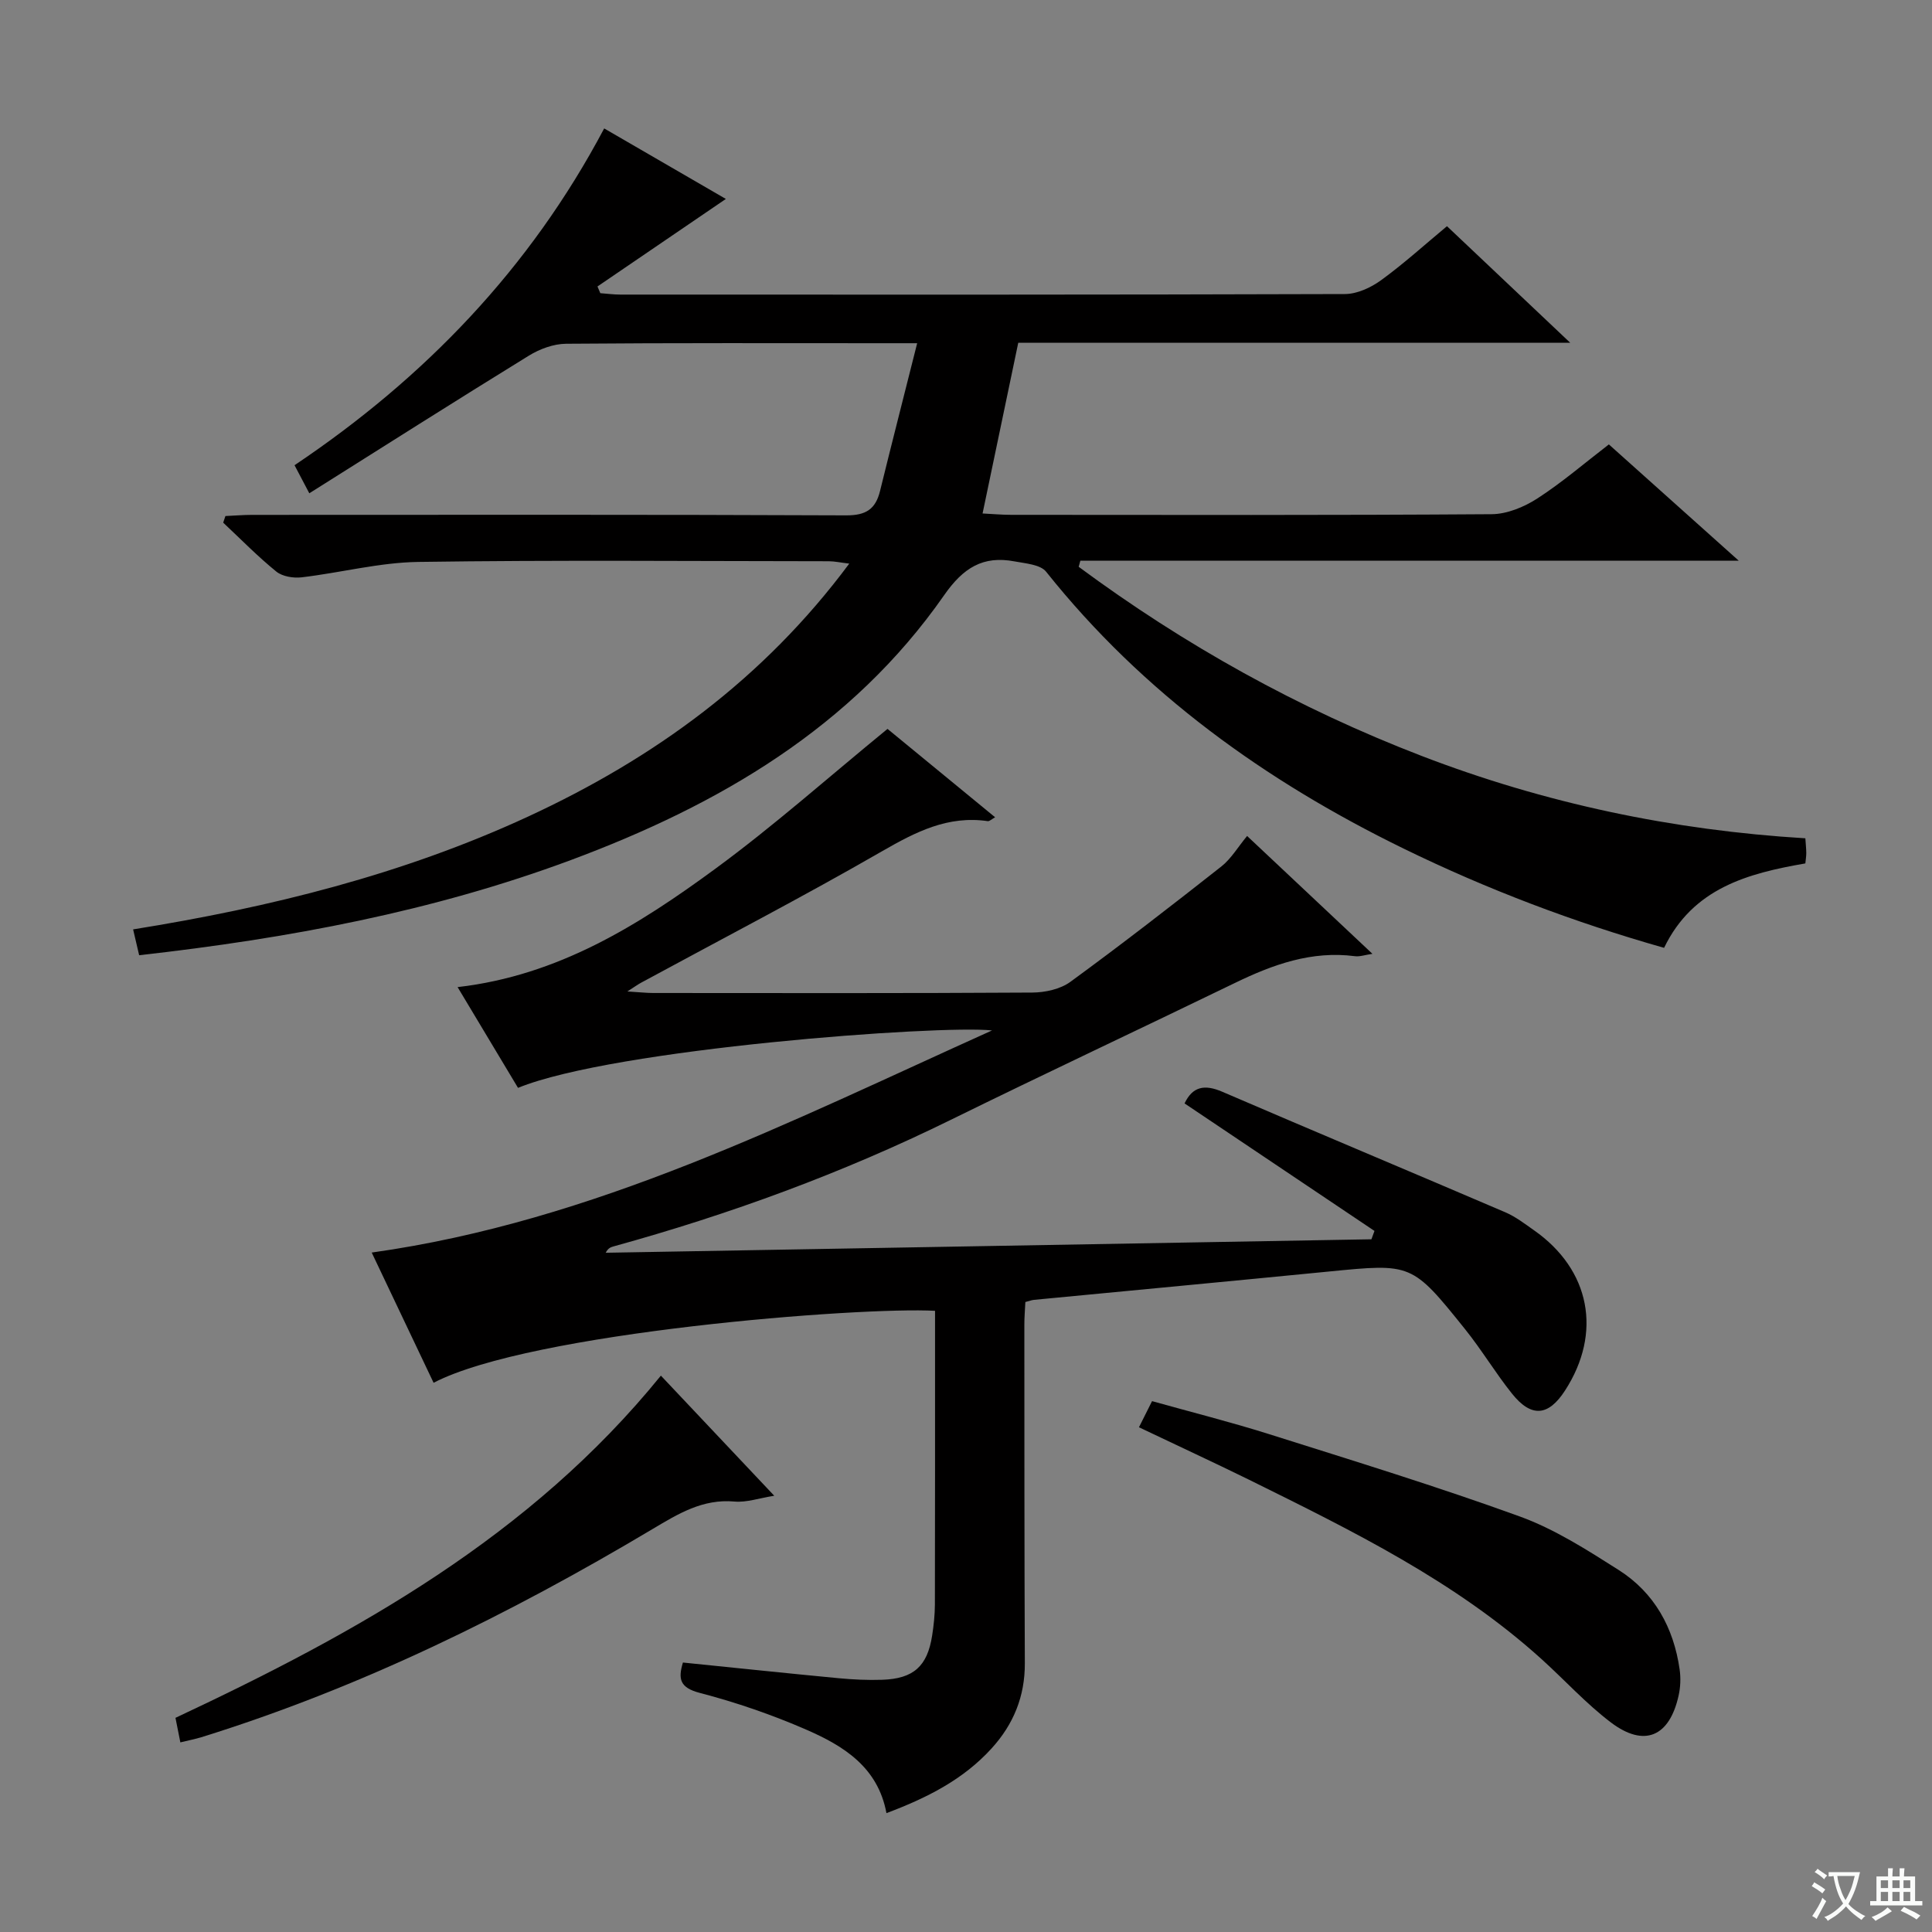 <svg enable-background="new 0 0 400 400" viewBox="0 0 400 400" xmlns="http://www.w3.org/2000/svg"><rect x="0" y="0" width="400" height="400" fill="#808080" stroke="none"/><path d="m377.9 391.2c-.2.3-.4.5-.6.8-.7-.6-1.4-1-2.2-1.5.2-.3.4-.5.5-.8.6.4 1.4.8 2.3 1.5zm-1.8 6.1c-.2-.2-.5-.4-.9-.6.4-.6.8-1.2 1.2-1.9s.7-1.3.9-1.9c.3.3.5.5.8.7-.7 1.3-1.4 2.6-2 3.7zm2.2-9c-.3.3-.5.5-.6.8-.6-.6-1.3-1.1-2-1.5.3-.3.5-.5.6-.7.6.5 1.3.9 2 1.4zm.3.2v-.9h2 4.5c-.3 1.3-.6 2.5-1 3.6s-.9 2.1-1.4 3c.4.5 1 1 1.6 1.4s1.2.8 1.9 1.1c-.3.2-.5.4-.8.8-.4-.3-1-.7-1.6-1.2s-1.2-1.1-1.6-1.6c-.5.6-1.1 1.1-1.7 1.6s-1.4.9-2.1 1.4c-.1-.3-.3-.5-.7-.8.6-.2 1.2-.5 1.9-1s1.4-1.1 2-1.8c-.5-.8-.9-1.6-1.2-2.5s-.6-2-.8-3.2c-.4.1-.7.1-1 .1zm2.5 2.7c.3 1 .7 1.7 1 2.2.3-.5.6-1.1 1-2s.6-1.9.9-3h-3.2-.4c.1.9.3 1.8.7 2.8z" fill="#fafbfa"/><path d="m396.5 388.5v1.5 3.6h1.5v.9c-.4 0-1 0-1.7 0h-7.9c-.5 0-.9 0-1.2 0v-.9h1.3v-3.5c0-.7 0-1.2 0-1.6h2.4c0-.8 0-1.4 0-1.7h1c0 .3-.1.8-.1 1.7h1.5c0-.8 0-1.4 0-1.7h1c0 .3-.1.9-.1 1.7zm-8.2 9.2c-.2-.3-.5-.5-.8-.8.8-.3 1.4-.6 1.9-.9s1-.7 1.4-1.1c.3.3.6.5.9.8-1.6 1-2.8 1.6-3.4 2zm2.6-6.8v-1.6h-1.5v1.6zm0 2.7v-1.9h-1.5v1.9zm2.4-2.7v-1.6h-1.5v1.6zm0 2.7v-1.9h-1.5v1.9zm.2 2 .7-.8c.4.2.9.5 1.6.8s1.3.7 1.8 1c-.3.3-.5.5-.8.8-.4-.3-1.5-1-3.3-1.8zm2-4.7v-1.6h-1.4v1.6zm0 2.7v-1.9h-1.4v1.9z" fill="#fafbfa"/><g fill="#010000"><path d="m28.81 197.77c-.42-1.8-.79-3.37-1.25-5.35 28.38-4.56 55.81-11.36 81.74-23.34 26.08-12.06 48.73-28.45 66.53-52.39-1.87-.22-3.05-.49-4.24-.49-28.33-.02-56.67-.27-85 .14-8.06.12-16.07 2.24-24.14 3.19-1.71.2-3.98-.17-5.24-1.19-3.86-3.13-7.36-6.72-11-10.13.15-.46.31-.91.46-1.37 1.84-.08 3.68-.24 5.52-.24 41-.01 82-.08 123 .1 4.12.02 6.1-1.3 7.02-5.08 2.44-9.92 4.98-19.82 7.68-30.56-2.94 0-4.57 0-6.19 0-22.17 0-44.33-.08-66.5.11-2.6.02-5.48 1.09-7.73 2.48-15.12 9.31-30.1 18.83-45.43 28.48-1.34-2.55-2.16-4.1-3.06-5.81 26.94-18.08 48.75-40.72 64.11-69.73 8.72 5.05 17.14 9.93 25.19 14.6-8.95 6.1-17.76 12.11-26.58 18.12.2.46.39.93.59 1.39 1.39.1 2.77.29 4.16.29 50 .02 100 .05 150-.11 2.52-.01 5.37-1.33 7.48-2.86 4.69-3.41 9.01-7.33 13.65-11.19 8.29 7.84 16.45 15.56 25.51 24.13-38.88 0-76.45 0-114.27 0-2.47 11.8-4.86 23.25-7.39 35.35 2.07.1 3.98.28 5.88.28 33.17.02 66.33.1 99.5-.13 3.18-.02 6.7-1.47 9.44-3.23 5.13-3.31 9.8-7.34 14.85-11.22 8.82 7.89 17.31 15.5 26.88 24.07-46.34 0-91.32 0-136.3 0-.12.42-.24.85-.35 1.27 21.88 16.19 45.48 29.33 70.96 39.14 25.57 9.84 52.09 15.42 79.49 17.07.09 1.43.19 2.25.19 3.07 0 .64-.11 1.28-.19 2.13-11.93 2.07-23.27 5.1-29.25 17.48-18.68-5.3-36.63-12.1-53.93-20.55-28.62-13.98-53.97-32.18-74.01-57.32-1.2-1.5-4.27-1.71-6.54-2.14-6.52-1.23-10.61 1.31-14.57 6.99-19.12 27.43-46.66 43.44-77.27 54.84-28.63 10.65-58.44 16.23-89.4 19.71z"/><path d="m107.25 225.23c-4.24-7.07-8.31-13.86-12.51-20.86 20.87-2.4 37.49-12.86 53.33-24.48 12.16-8.92 23.48-19 35.68-28.98 6.98 5.73 14.51 11.92 22.28 18.3-.75.41-1.17.85-1.52.8-8.24-1.21-14.92 2.22-21.87 6.22-16.42 9.46-33.25 18.19-49.91 27.23-.66.36-1.27.8-2.84 1.81 2.51.15 3.93.32 5.36.32 26.16.02 52.32.07 78.48-.09 2.66-.02 5.8-.7 7.88-2.22 10.58-7.73 20.95-15.77 31.25-23.88 2.03-1.6 3.43-4.02 5.34-6.32 9.01 8.47 17.23 16.2 25.95 24.4-1.58.23-2.63.62-3.62.49-8.97-1.17-16.98 1.72-24.85 5.54-19.59 9.5-39.3 18.74-58.83 28.34-22.43 11.03-45.77 19.57-69.84 26.21-.57.16-1.13.36-1.6 1.31 52.84-.93 105.69-1.86 158.53-2.79.21-.58.42-1.15.63-1.73-13.06-8.77-26.11-17.53-39.32-26.4 1.65-3.47 4.09-4.02 7.82-2.41 19.5 8.4 39.09 16.59 58.61 24.96 2.11.91 4.01 2.37 5.91 3.71 11.66 8.16 14.18 21.21 6.43 33.19-3.45 5.33-6.98 5.65-11 .61-3.42-4.28-6.25-9.03-9.68-13.3-11.02-13.73-11.08-13.64-28.25-11.95-20.34 2-40.68 3.91-61.02 5.86-.47.05-.94.23-1.78.45-.07 1.57-.22 3.19-.21 4.81.01 23.33 0 46.65.1 69.98.03 6.86-2.35 12.66-6.9 17.65-5.87 6.45-13.37 10.23-21.75 13.38-1.77-9.55-8.91-13.93-16.57-17.27-7.12-3.1-14.55-5.66-22.07-7.62-4.23-1.1-4.49-2.96-3.5-6.29 10.86 1.1 21.57 2.23 32.29 3.25 2.98.28 5.99.42 8.98.32 6.48-.22 9.34-2.8 10.33-9.15.33-2.13.56-4.29.57-6.44.04-18.49.03-36.99.03-55.48 0-1.79 0-3.58 0-5.32-15.41-.86-83.72 4.42-103.82 14.9-4.17-8.78-8.33-17.53-12.81-26.96 46.15-6.48 86.53-27.11 128.43-45.99-10.76-1.17-78.29 3.77-98.14 11.89z"/><path d="m235.81 295.5c.95-1.89 1.69-3.36 2.71-5.41 8.06 2.26 16.2 4.3 24.19 6.82 17.37 5.49 34.81 10.84 51.92 17.05 7.23 2.62 13.95 6.93 20.5 11.09 7.39 4.7 11.38 11.93 12.62 20.58.25 1.76.18 3.67-.21 5.41-1.89 8.55-7.11 10.81-14.04 5.56-5.13-3.89-9.53-8.75-14.33-13.09-17.86-16.15-39.23-26.59-60.53-37.13-7.43-3.65-14.95-7.12-22.83-10.88z"/><path d="m37.34 360.74c-.4-2-.69-3.44-1.01-5.08 37.57-17.63 73.47-37.54 100.5-70.85 7.61 8.06 15.3 16.21 23.47 24.87-3.16.5-5.74 1.42-8.21 1.2-6.63-.6-11.7 2.55-17.05 5.73-29.6 17.64-60.36 32.81-93.38 43.07-1.26.38-2.55.63-4.32 1.06z"/></g></svg>